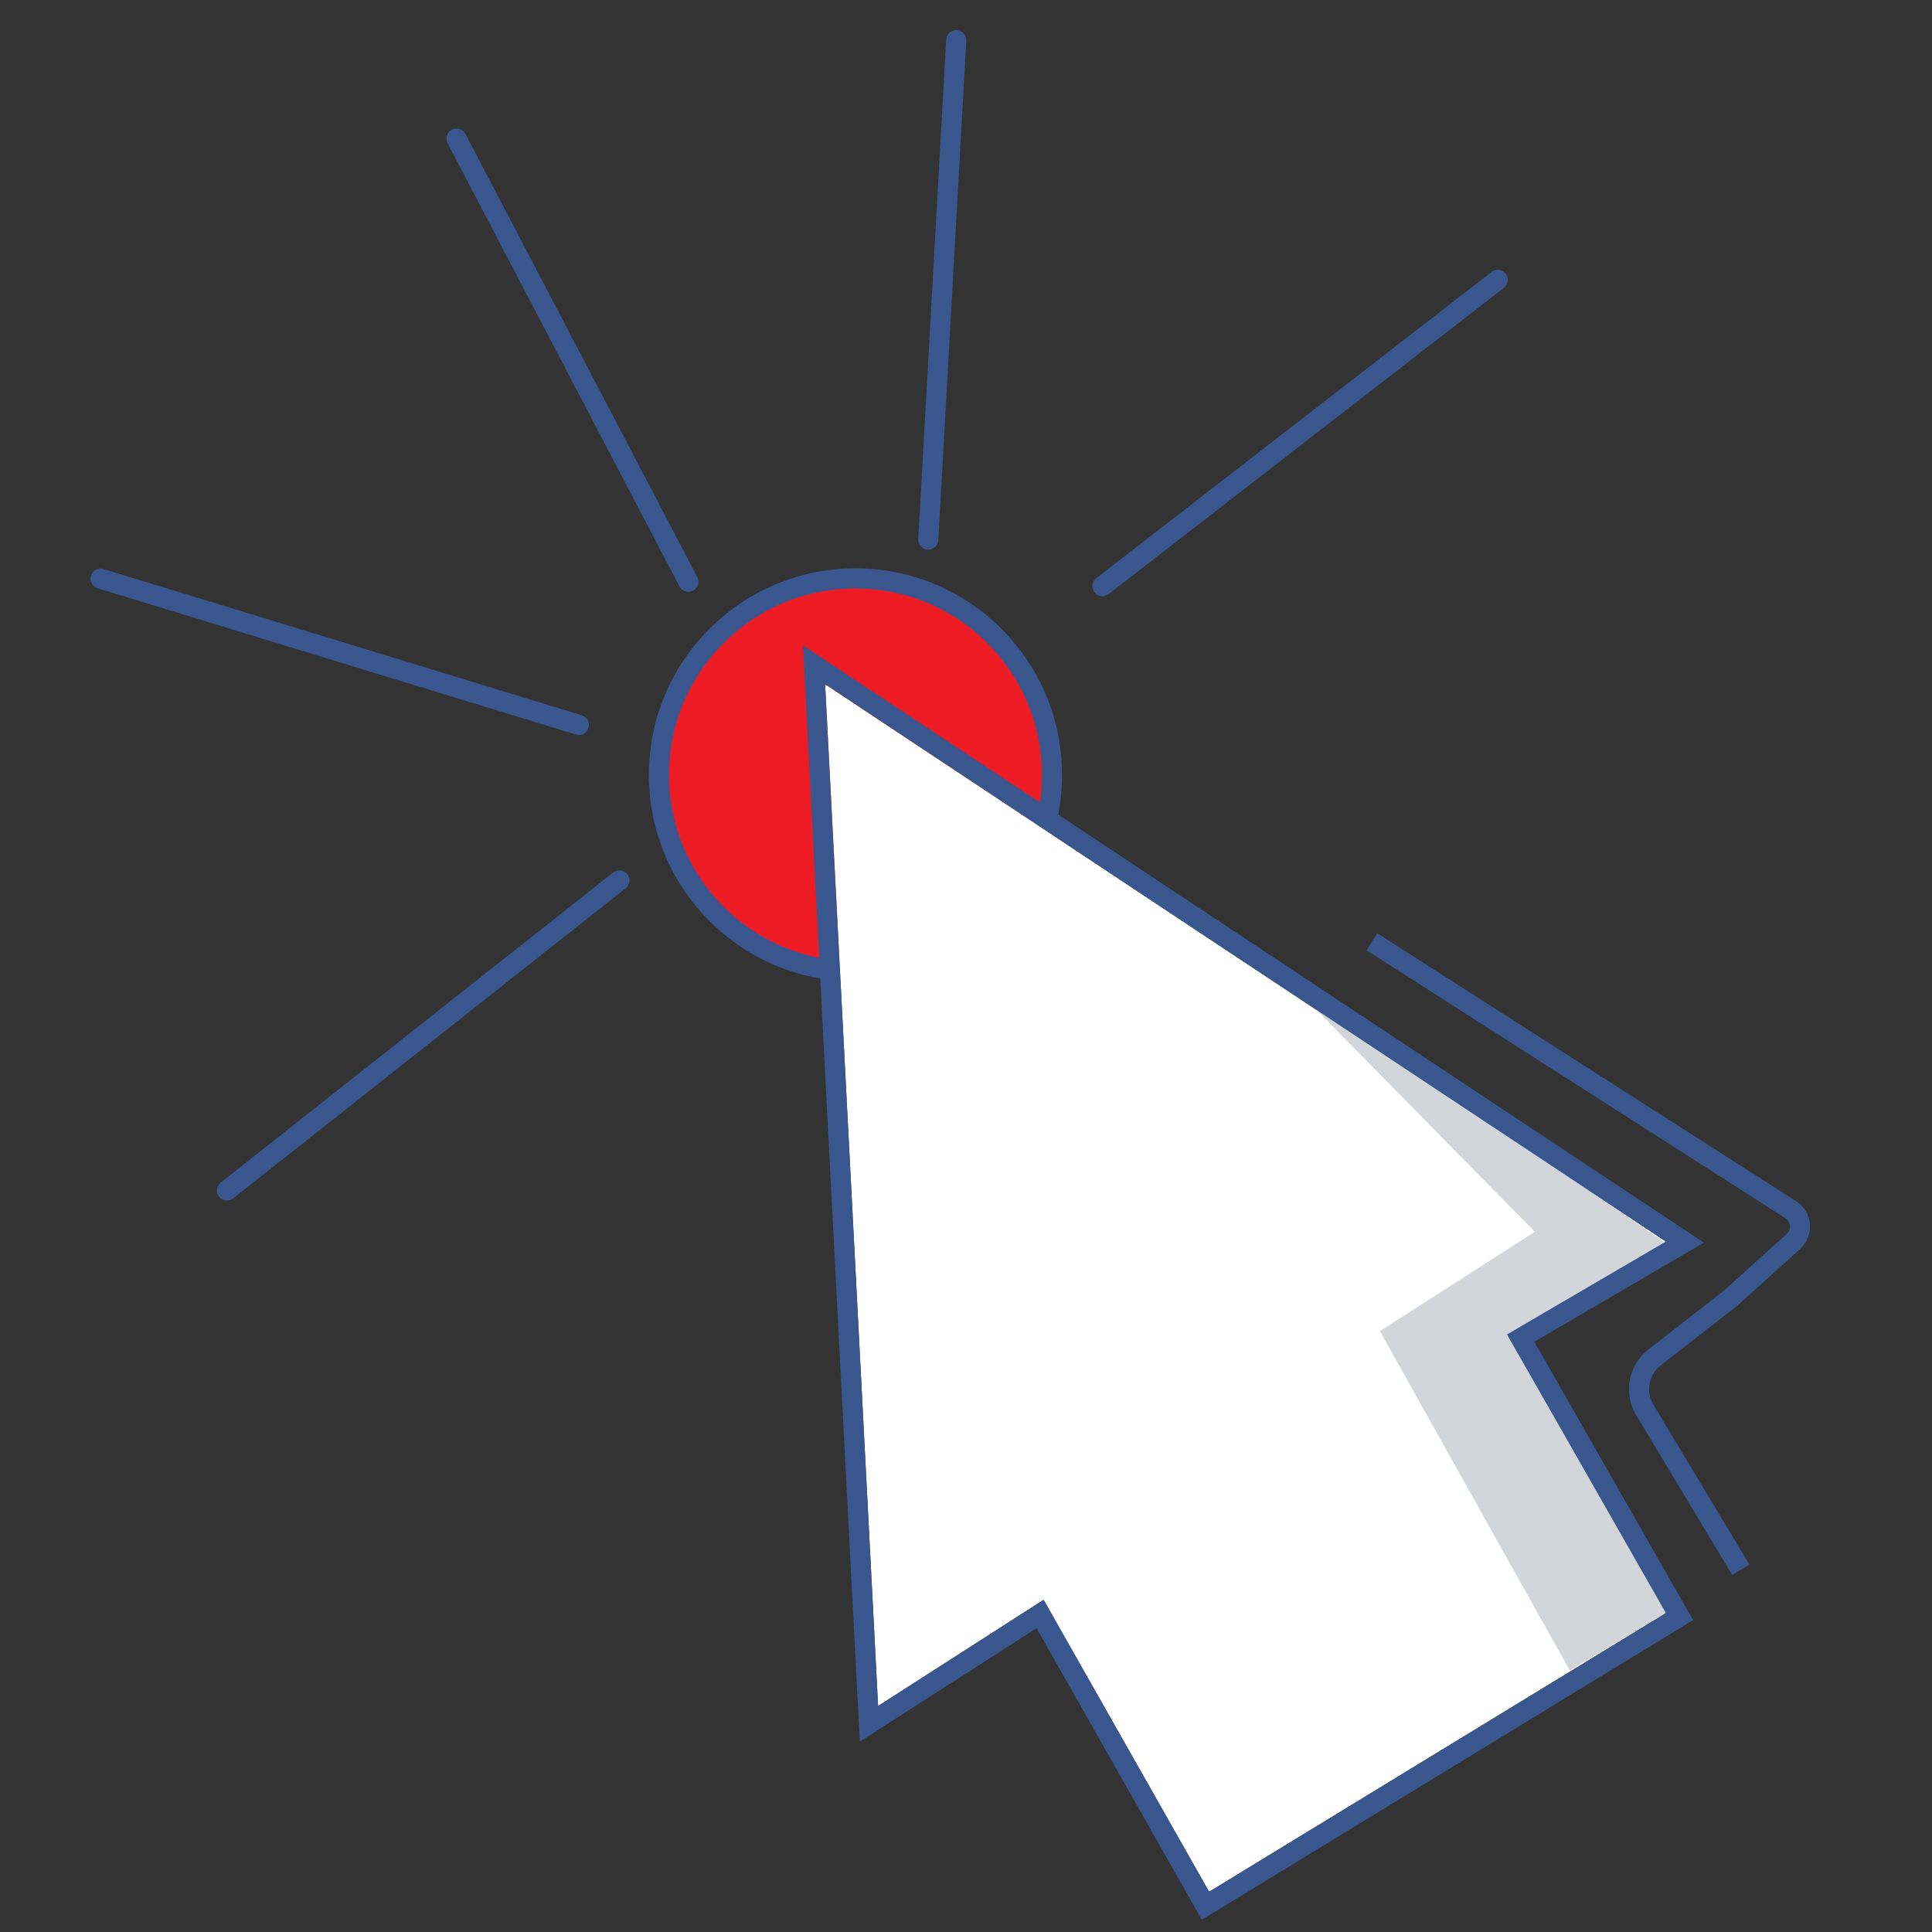 <svg width="96" height="96" viewBox="0 0 96 96" fill="none" xmlns="http://www.w3.org/2000/svg">
<rect x="0" y="0" width="96" height="96" fill="#333333" stroke="none"/>
<path d="M54.778 29.127L74.422 13.908" stroke="#3A568F" stroke-linecap="round"/>
<path d="M46.126 26.811L47.514 2" stroke="#3A568F" stroke-linecap="round"/>
<path d="M34.206 28.907L22.684 6.889" stroke="#3A568F" stroke-linecap="round"/>
<path d="M28.764 36.021L5 28.754" stroke="#3A568F" stroke-linecap="round"/>
<path d="M30.776 43.748L11.278 59.153" stroke="#3A568F" stroke-linecap="round"/>
<path d="M86.5 78L81.729 70.058C81.208 69.191 81.416 68.072 82.214 67.45L86 64.5L89.109 61.692C89.599 61.249 89.534 60.463 88.978 60.107L68.17 46.797" stroke="#3A568F"/>
<circle cx="42.507" cy="38.506" r="9.765" fill="#ED1C24" stroke="#3A568F"/>
<path d="M43.632 84.769L41 34L82.778 61.692L74.883 66.308L82.778 80.154L60.08 94L51.856 79.495L43.632 84.769Z" fill="white"/>
<path d="M76.264 61.208L64.75 49.5L82.831 61.8L75 66.5L83 80L78 83L68.565 66.143L76.264 61.208Z" fill="#D2D5DA"/>
<path d="M43.132 84.795L43.177 85.655L43.902 85.19L51.681 80.2L59.645 94.247L59.899 94.696L60.34 94.427L83.038 80.581L83.453 80.328L83.212 79.906L75.562 66.49L83.03 62.124L83.723 61.719L83.054 61.276L41.276 33.583L40.449 33.035L40.501 34.026L43.132 84.795Z" stroke="#3A568F"/>
</svg>
